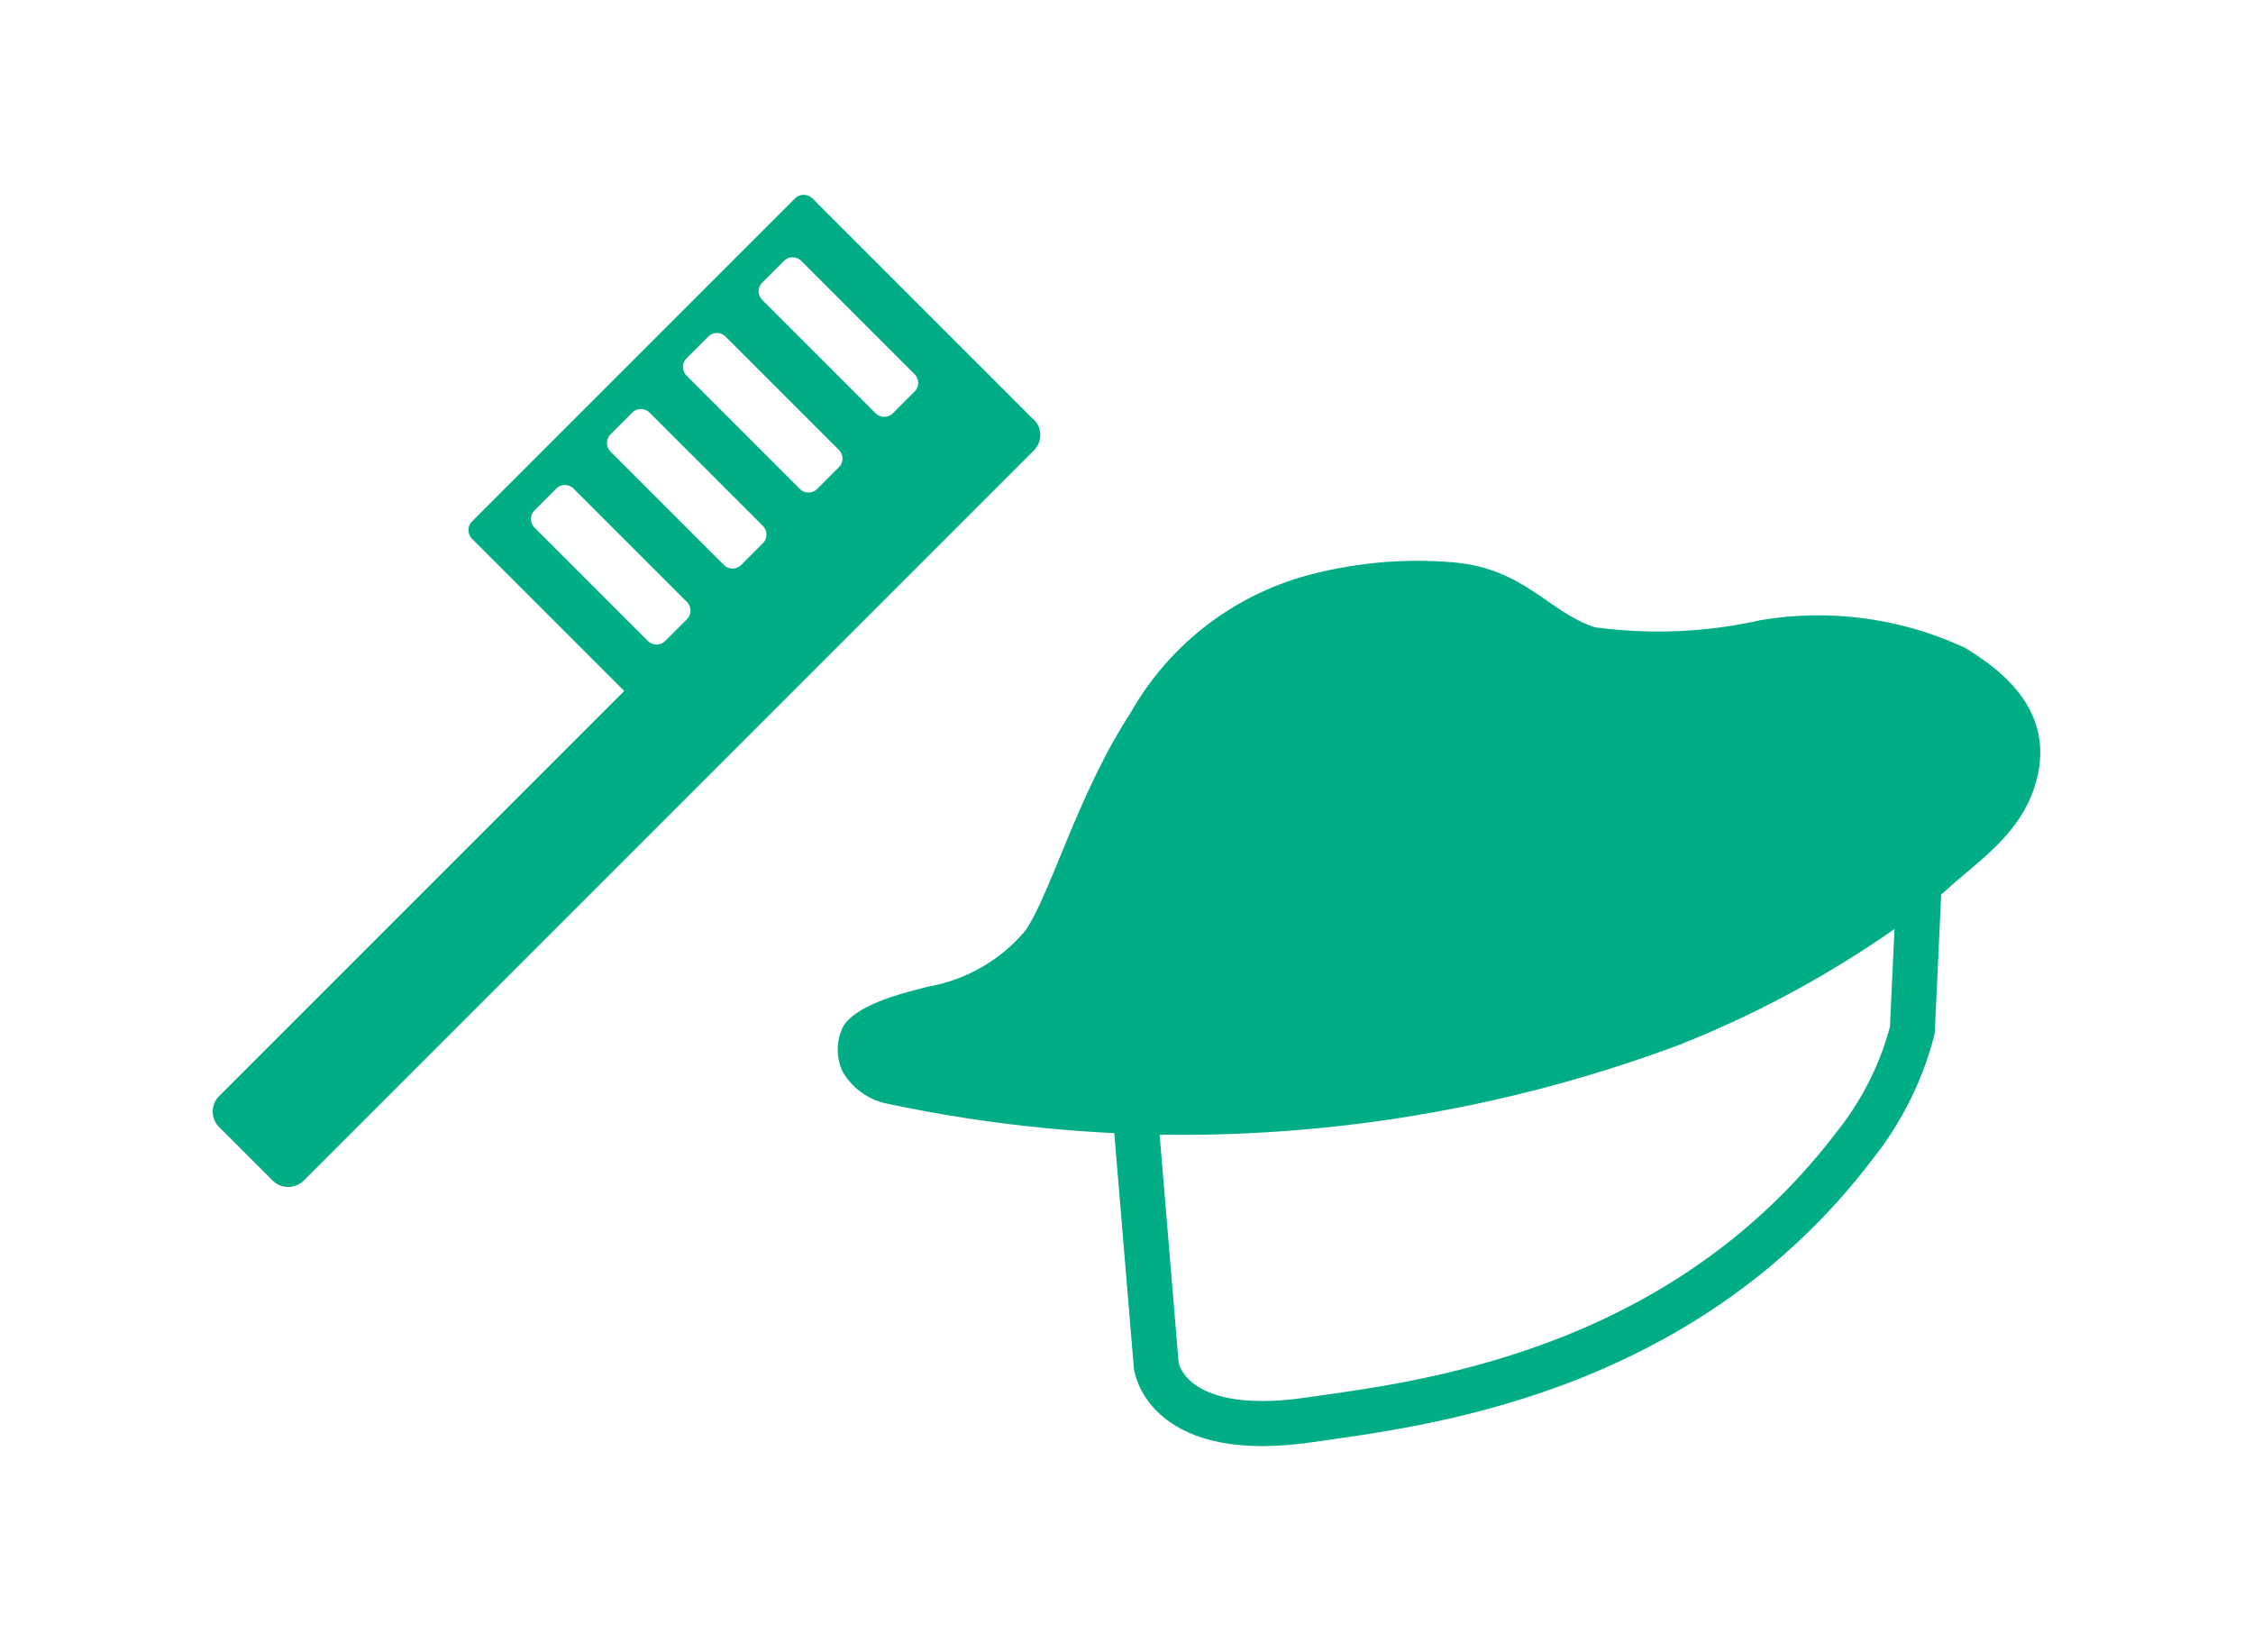 <?xml version="1.0" encoding="UTF-8"?>
<svg xmlns="http://www.w3.org/2000/svg" xmlns:xlink="http://www.w3.org/1999/xlink" id="_レイヤー_1" data-name="レイヤー 1" version="1.1" viewBox="0 0 75 55">
  <defs>
    <style>
      .cls-1 {
        clip-path: url(#clippath);
      }

      .cls-2, .cls-3 {
        stroke-width: 0px;
      }

      .cls-2, .cls-4 {
        fill: none;
      }

      .cls-3 {
        fill: #00ad85;
      }

      .cls-4 {
        stroke: #00ad85;
        stroke-miterlimit: 10;
        stroke-width: 1.5px;
      }
    </style>
    <clipPath id="clippath">
      <rect class="cls-2" x="27.89" y="18.68" width="40.04" height="29.84"></rect>
    </clipPath>
  </defs>
  <g id="_グループ_23000" data-name="グループ 23000">
    <g id="_グループ_15238" data-name="グループ 15238">
      <path id="_パス_53181" data-name="パス 53181" class="cls-3" d="M34.41,13.97l-1.62-1.62-5.76-5.76c-.17-.15-.43-.14-.58.03l-3.14,3.14h0l-1.91,1.91h0l-3.14,3.14h0l-2.53,2.53c-.17.15-.18.41-.03.58l5.08,5.08-13.49,13.49c-.28.28-.28.74,0,1.02l1.79,1.79c.28.28.74.28,1.03,0l24.31-24.31c.28-.28.28-.74,0-1.02ZM22.85,20.63l-.69.69c-.15.17-.41.18-.58.03l-3.8-3.8c-.15-.17-.14-.43.03-.58l.69-.69c.15-.17.41-.18.58-.03l3.8,3.8c.15.17.14.43-.03.58ZM25.38,18.1l-.69.69c-.15.17-.41.18-.58.03l-3.8-3.8c-.15-.17-.14-.43.03-.58l.69-.69c.15-.17.41-.18.58-.03l3.8,3.8c.15.17.14.43-.03.58ZM27.91,15.57l-.69.69c-.15.17-.41.18-.58.03l-3.8-3.8c-.15-.17-.14-.43.03-.58l.69-.69c.15-.17.41-.18.58-.03l3.8,3.8c.15.17.14.43-.03.58,0,0,0,0,0,0h0ZM30.43,13.05l-.69.69c-.15.17-.41.18-.58.03l-3.8-3.8c-.15-.17-.14-.43.03-.58l.69-.69c.15-.17.41-.18.58-.03l3.8,3.8c.15.17.14.43-.03.58Z"></path>
      <g class="cls-1">
        <g id="_グループ_14352" data-name="グループ 14352">
          <path id="_パス_53506" data-name="パス 53506" class="cls-4" d="M37.56,34.29l.93,11.16s.29,2.52,5.12,1.81c3.48-.51,12.28-1.43,18.13-9.13.9-1.13,1.56-2.44,1.92-3.84l.49-10.56-9.36.53-17.23,10.04Z"></path>
          <path id="_パス_53507" data-name="パス 53507" class="cls-3" d="M65.34,21.53c-2.1-.96-4.44-1.27-6.72-.89-1.81.41-3.69.49-5.53.24-1.54-.5-2.32-1.94-4.69-2.16-1.72-.15-3.46.02-5.12.5-2.39.72-4.41,2.33-5.64,4.5-1.78,2.73-2.66,6.04-3.51,7.26-.82.98-1.97,1.64-3.23,1.86-.54.15-2.28.51-2.81,1.29-.26.48-.27,1.07-.03,1.56.31.52.81.89,1.39,1.03,3.49.75,7.06,1.1,10.63,1.05,5.41-.09,10.76-1.1,15.82-2.99,2.98-1.18,5.79-2.77,8.34-4.71.23-.18.42-.33.47-.37,1.03-.96,2.47-1.84,3.01-3.48.81-2.46-1.02-3.89-2.38-4.7"></path>
        </g>
      </g>
    </g>
  </g>
</svg>
